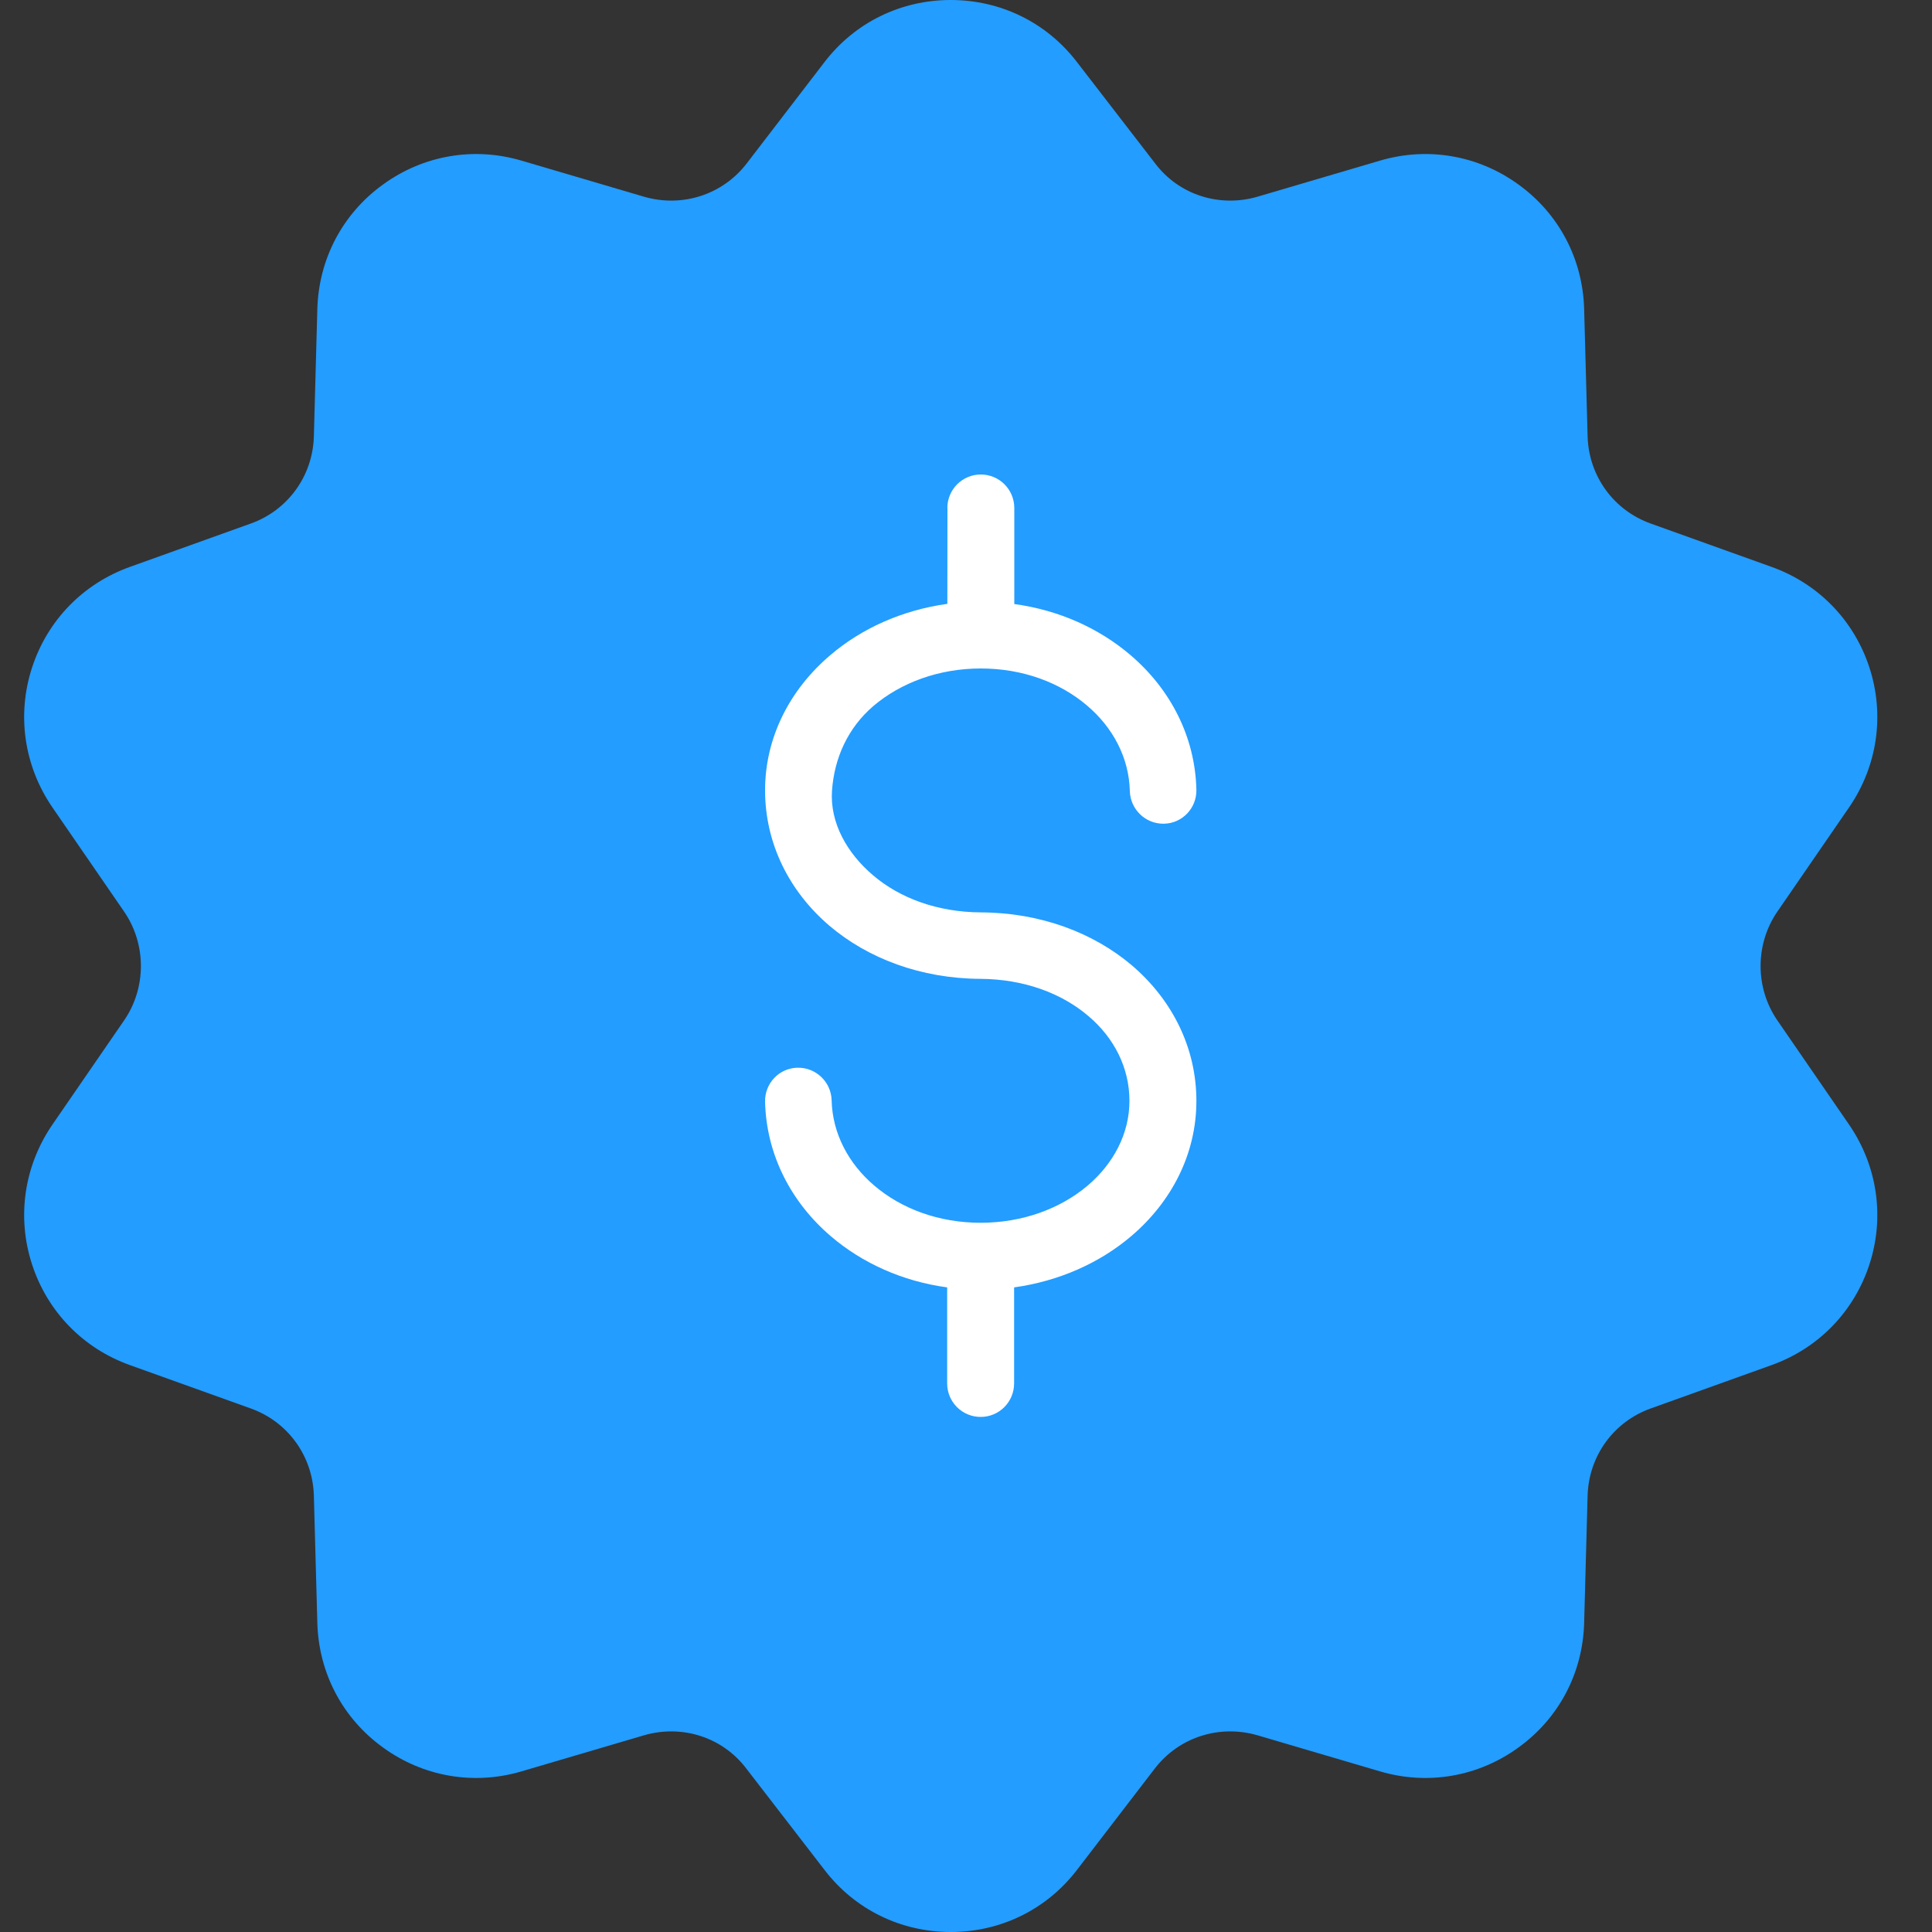<svg width="20" height="20" viewBox="0 0 20 20" fill="none" xmlns="http://www.w3.org/2000/svg">
<rect x="0" y="0" width="20" height="20" fill="#333333" stroke="none"/>
<path d="M19.145 8.353C19.435 7.927 19.512 7.4 19.352 6.91C19.192 6.42 18.822 6.04 18.335 5.867L17.089 5.42C16.705 5.283 16.449 4.93 16.435 4.523L16.399 3.2C16.385 2.683 16.139 2.213 15.719 1.91C15.302 1.607 14.779 1.517 14.285 1.663L13.015 2.037C12.622 2.15 12.205 2.017 11.959 1.693L11.149 0.643C10.835 0.233 10.359 0 9.842 0C9.325 0 8.849 0.233 8.535 0.643L7.729 1.693C7.479 2.017 7.062 2.15 6.669 2.037L5.399 1.663C4.905 1.517 4.382 1.607 3.965 1.91C3.545 2.213 3.299 2.683 3.285 3.2L3.249 4.523C3.235 4.93 2.979 5.283 2.595 5.42L1.349 5.867C0.862 6.04 0.492 6.42 0.332 6.91C0.172 7.4 0.249 7.927 0.539 8.353L1.289 9.443C1.515 9.777 1.515 10.223 1.289 10.557L0.539 11.647C0.249 12.073 0.172 12.6 0.332 13.09C0.492 13.58 0.862 13.96 1.349 14.133L2.595 14.58C2.979 14.717 3.235 15.07 3.249 15.477L3.285 16.8C3.299 17.317 3.545 17.787 3.965 18.09C4.382 18.393 4.905 18.483 5.399 18.337L6.669 17.963C7.062 17.85 7.479 17.983 7.725 18.307L8.535 19.357C8.849 19.767 9.325 20 9.842 20C10.359 20 10.835 19.767 11.149 19.357L11.955 18.307C12.205 17.983 12.622 17.85 13.015 17.963L14.285 18.337C14.779 18.483 15.302 18.393 15.719 18.09C16.139 17.787 16.385 17.317 16.399 16.8L16.435 15.477C16.449 15.07 16.705 14.717 17.089 14.58L18.335 14.133C18.822 13.96 19.192 13.58 19.352 13.09C19.512 12.6 19.435 12.073 19.145 11.647L18.395 10.557C18.169 10.223 18.169 9.777 18.395 9.443L19.145 8.353Z" fill="#239DFF"/>
<path d="M10.153 4.912C9.962 4.912 9.807 5.067 9.807 5.259H9.808L9.807 6.251C9.338 6.316 8.918 6.506 8.594 6.783C8.177 7.138 7.92 7.633 7.92 8.181C7.92 8.733 8.171 9.229 8.587 9.584C8.984 9.921 9.531 10.13 10.15 10.133C10.6 10.136 10.989 10.281 11.267 10.518C11.533 10.743 11.692 11.053 11.692 11.396C11.692 11.734 11.528 12.044 11.262 12.271C10.981 12.51 10.589 12.658 10.152 12.658C9.716 12.658 9.332 12.512 9.054 12.276C8.784 12.048 8.617 11.734 8.609 11.389C8.603 11.199 8.446 11.049 8.255 11.053C8.065 11.057 7.916 11.215 7.92 11.405C7.933 11.955 8.191 12.449 8.605 12.801C8.927 13.075 9.341 13.264 9.805 13.327V14.321C9.805 14.513 9.96 14.668 10.152 14.668C10.343 14.668 10.498 14.513 10.498 14.321V13.327C10.966 13.262 11.387 13.072 11.711 12.796C12.128 12.441 12.385 11.946 12.385 11.397C12.385 10.845 12.134 10.35 11.718 9.994C11.321 9.657 10.774 9.448 10.155 9.445C9.705 9.443 9.314 9.297 9.038 9.061C8.772 8.836 8.589 8.519 8.613 8.183C8.637 7.847 8.777 7.534 9.043 7.307C9.324 7.069 9.716 6.92 10.153 6.92C10.589 6.92 10.973 7.066 11.251 7.302C11.521 7.53 11.688 7.844 11.696 8.19C11.702 8.38 11.859 8.531 12.05 8.527C12.24 8.523 12.389 8.365 12.385 8.175C12.372 7.624 12.114 7.131 11.7 6.779C11.378 6.505 10.964 6.316 10.5 6.253V5.259C10.5 5.067 10.345 4.912 10.153 4.912Z" fill="white"/>
</svg>
